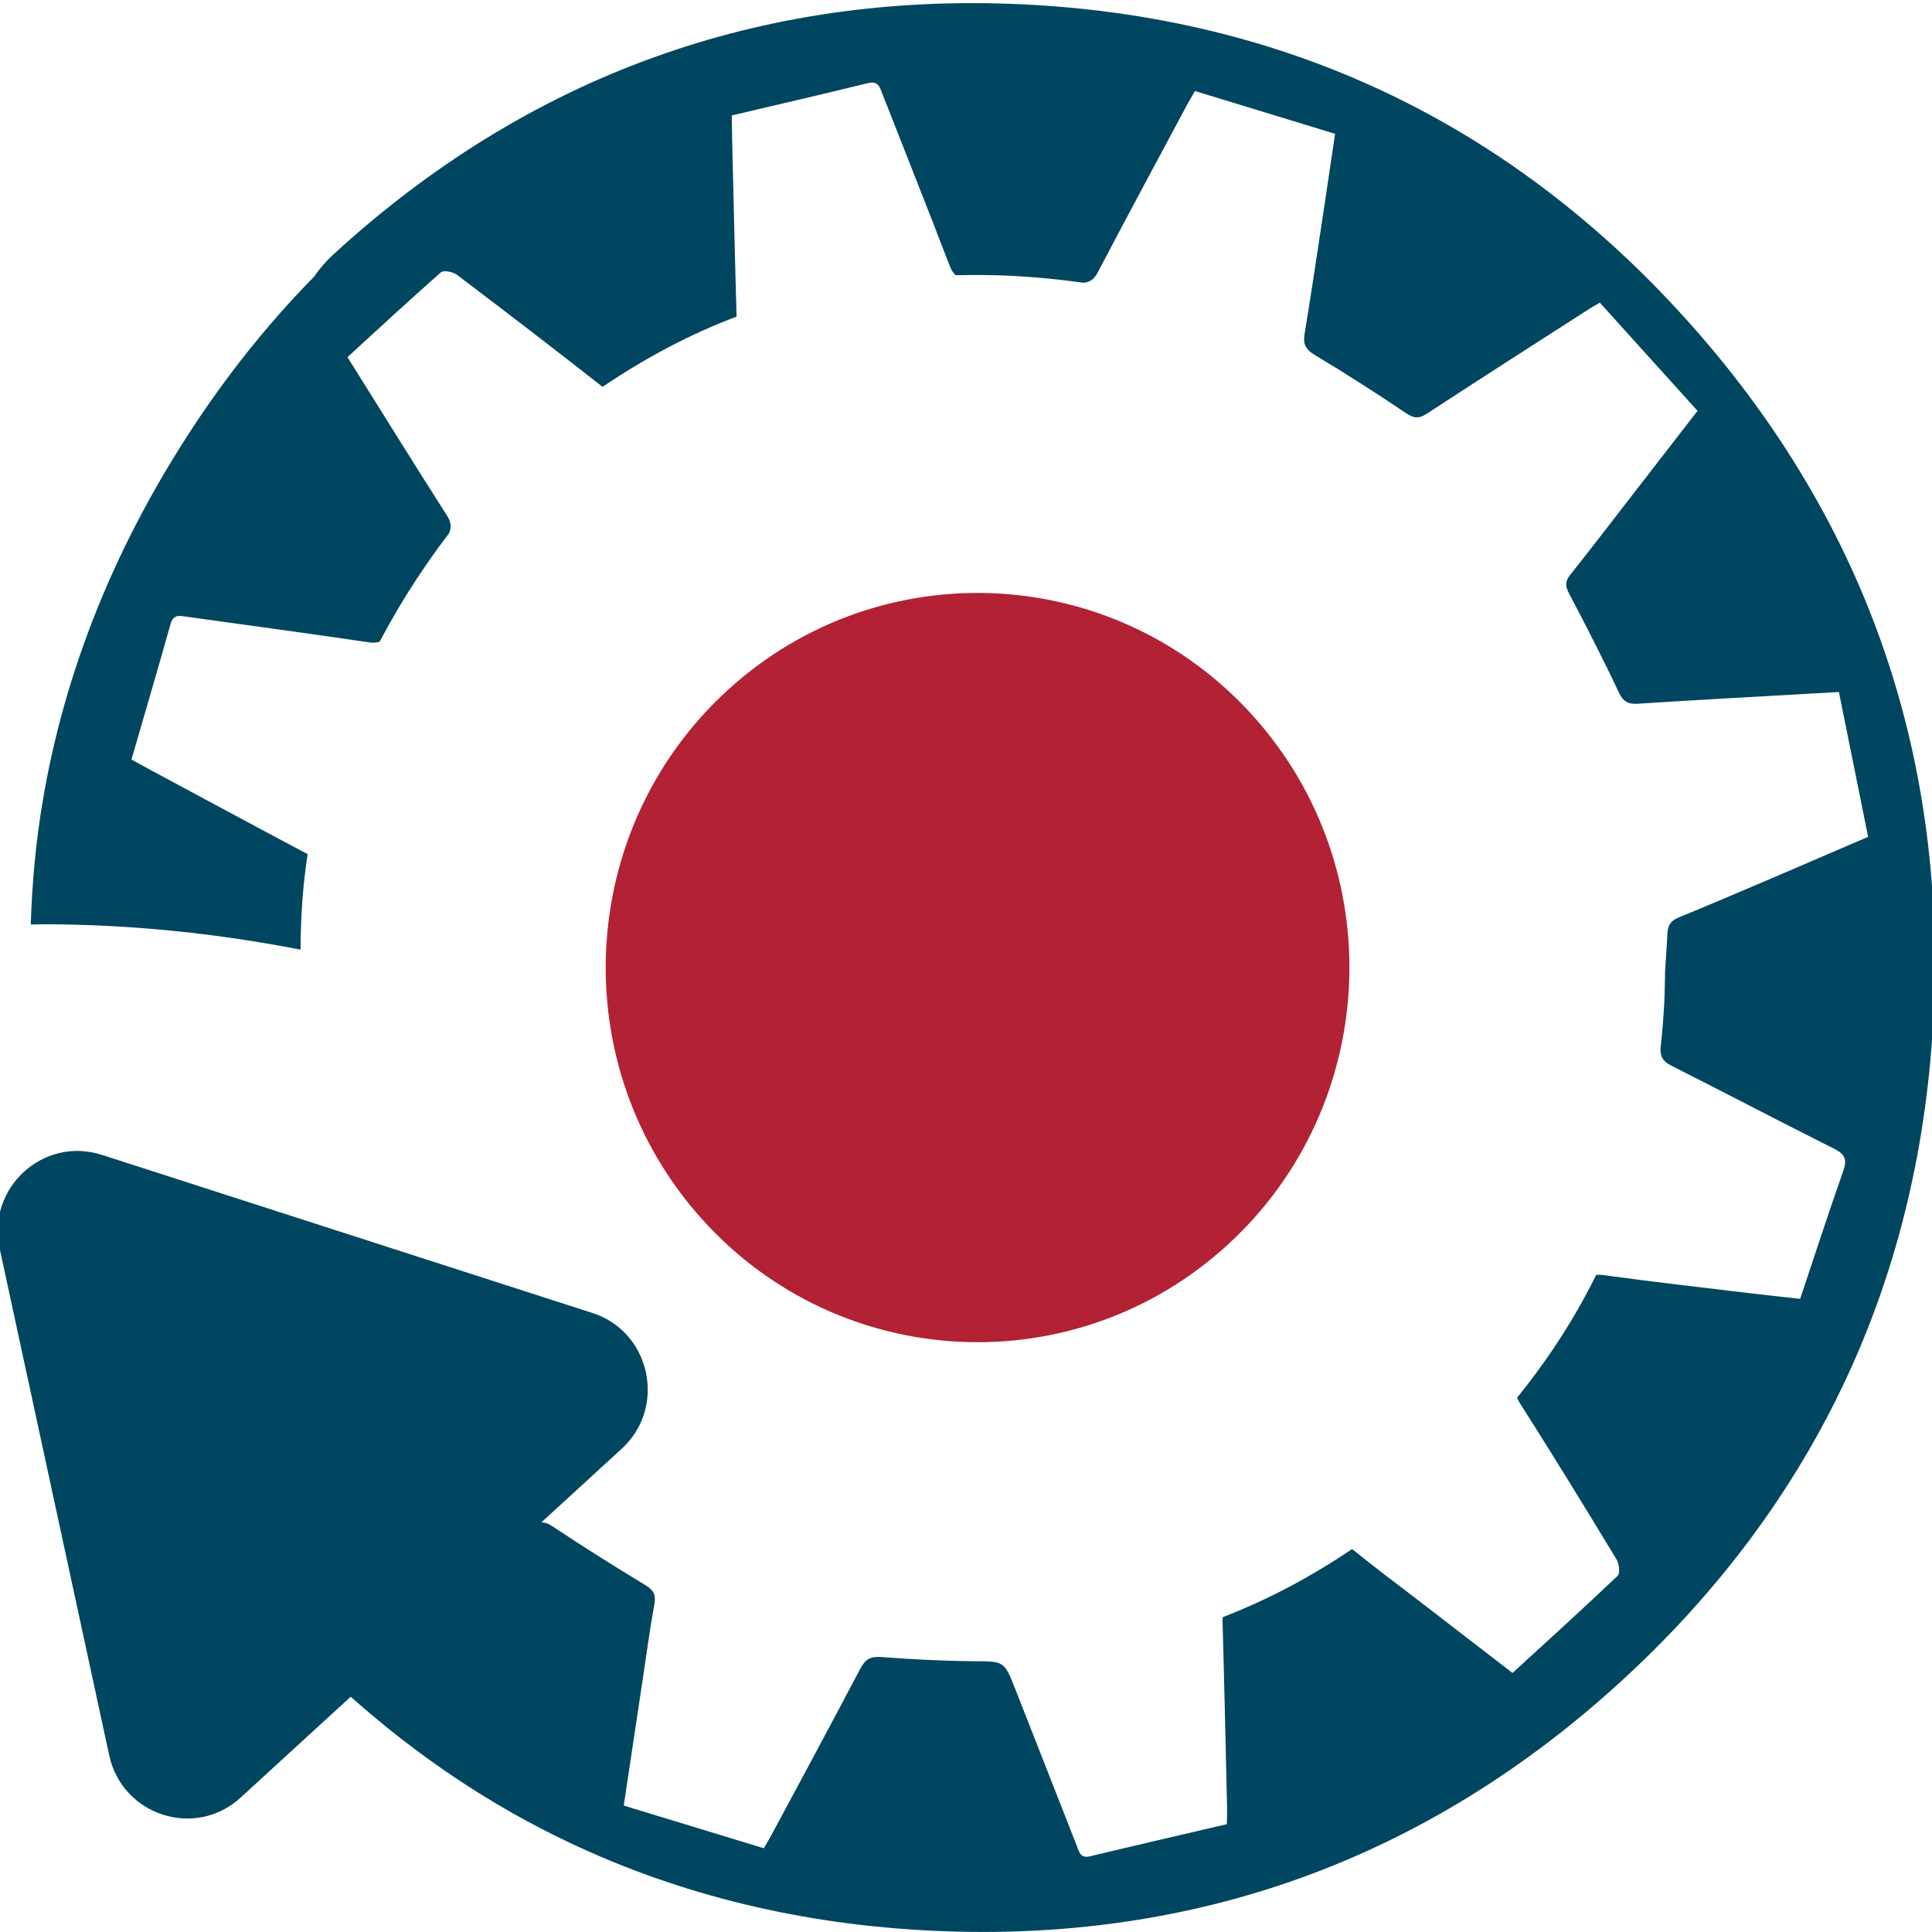 <?xml version="1.0" encoding="utf-8"?>
<!-- Generator: Adobe Illustrator 25.0.0, SVG Export Plug-In . SVG Version: 6.00 Build 0)  -->
<svg version="1.1" id="Layer_1" xmlns="http://www.w3.org/2000/svg" xmlns:xlink="http://www.w3.org/1999/xlink" x="0px" y="0px"
	 viewBox="0 0 500 500" style="enable-background:new 0 0 500 500;" xml:space="preserve">
<style type="text/css">
	.st0{fill:#004660;}
	.st1{fill:#B22234;}
</style>
<g>
	<g>
		<path class="st0" d="M486.7,165.7c-10.81-30.33-27.92-58.27-50.46-83.21c-22.51-24.97-48.5-44.77-77.44-58.48
			C329.86,10.27,298.16,2.7,264.71,1.13c-33.43-1.62-65.71,2.9-95.79,13.82c-30.1,10.89-57.83,28.13-82.58,50.84
			c-1.96,1.79-3.65,3.76-5.11,5.86c-13.05,13.29-24.74,28.24-34.99,44.69c-17.84,28.54-29.8,59.07-35.16,90.84
			c-1.8,10.59-2.78,21.29-3.12,32.08c1.45,0,2.89-0.07,4.34-0.06c22.23,0.1,44.09,2.41,65.49,6.57c0.02-8.38,0.57-16.63,1.83-24.72
			c-13.39-7.1-26.73-14.3-40.09-21.47c-1.71-0.92-3.42-1.87-5.51-3.01c3.45-11.89,6.85-23.45,10.11-35.05
			c0.75-2.67,2.43-2.15,4.25-1.9c15.72,2.2,31.44,4.3,47.14,6.62c1.15,0.17,2,0.08,2.74-0.18c2.18-4.09,4.49-8.19,7.04-12.28
			c3.48-5.57,7.12-10.81,10.9-15.76c0.7-1.57,0.58-2.86-0.55-4.63c-8.66-13.59-17.17-27.29-25.72-40.96
			c8.05-7.4,16.04-14.76,24.17-21.95c0.7-0.62,3.14-0.13,4.17,0.65c12.63,9.56,25.21,19.2,37.67,28.99
			c11.18-7.56,22.69-13.65,34.69-18.19c-0.45-15.24-0.78-30.48-1.15-45.73c-0.05-1.96-0.07-3.92-0.1-6.32
			c11.97-2.82,23.63-5.52,35.26-8.37c2.67-0.66,3.05,1.07,3.73,2.8c5.83,14.87,11.74,29.7,17.46,44.61
			c0.42,1.09,0.91,1.79,1.51,2.31c4.61-0.1,9.28-0.09,14.08,0.14c6.53,0.32,12.85,0.93,18.99,1.81c1.7-0.16,2.76-0.9,3.73-2.76
			c7.53-14.37,15.23-28.64,22.88-42.94c0.66-1.25,1.4-2.46,2.24-3.92c12.09,3.69,24,7.33,36.26,11.07
			c-0.85,5.74-1.66,11.28-2.5,16.83c-1.77,11.67-3.48,23.35-5.4,34.99c-0.46,2.79,0.39,4.07,2.77,5.5
			c7.93,4.74,15.71,9.73,23.37,14.9c2.06,1.38,3.35,1.62,5.48,0.23c13.85-9.06,27.79-17.97,41.72-26.92
			c0.97-0.62,1.98-1.18,3.08-1.83c8.45,9.36,16.74,18.55,25.28,28c-5.47,7.07-10.9,14.08-16.33,21.08
			c-5.52,7.12-10.99,14.3-16.61,21.34c-1.38,1.74-1.31,2.93-0.3,4.86c4.44,8.44,8.8,16.92,12.85,25.55c1.17,2.5,2.47,3.13,5.01,2.96
			c15.07-0.97,30.15-1.79,45.23-2.65c2.07-0.12,4.15-0.23,6.74-0.37c2.51,12.45,5.01,24.83,7.56,37.48
			c-8.34,3.58-16.44,7.08-24.56,10.55c-8.14,3.47-16.28,6.97-24.47,10.31c-2.1,0.86-2.82,1.99-2.92,4.33
			c-0.14,3.23-0.43,6.44-0.6,9.67c-0.03,2.48-0.07,4.97-0.18,7.5c-0.2,4.28-0.57,8.44-1.01,12.55c-0.03,2.25,0.84,3.31,2.88,4.34
			c14.07,7.11,28.03,14.43,42.11,21.49c2.8,1.4,3.35,2.77,2.31,5.74c-3.83,10.87-7.38,21.83-11.15,33.08
			c-4.31-0.48-8.56-0.92-12.8-1.43c-12.8-1.54-25.61-3-38.38-4.74c-0.62-0.08-1.12-0.07-1.61-0.03
			c-5.47,11.12-12.3,21.67-20.46,31.77c0.16,0.38,0.29,0.74,0.56,1.17c8.56,13.45,16.9,27.05,25.17,40.69
			c0.68,1.11,0.97,3.61,0.29,4.25c-8.89,8.44-17.97,16.68-27.21,25.14c-8.19-6.31-16.13-12.43-24.07-18.55
			c-5.68-4.37-11.44-8.65-17.01-13.17c-0.18-0.14-0.33-0.2-0.49-0.31c-10.78,7.27-21.88,13.14-33.42,17.59
			c-0.03,0.34-0.07,0.67-0.05,1.07c0.45,16.13,0.8,32.25,1.17,48.38c0.03,1.29-0.04,2.58-0.07,4.13
			c-11.88,2.78-23.66,5.49-35.4,8.31c-2.52,0.6-2.81-1.14-3.42-2.7c-5.31-13.52-10.63-27.04-15.92-40.57
			c-2.9-7.38-2.88-7.16-10.85-7.22c-7.93-0.07-15.87-0.48-23.78-1.08c-2.75-0.2-4.17,0.5-5.46,2.97
			c-7.55,14.36-15.26,28.63-22.92,42.91c-0.61,1.14-1.28,2.24-2.07,3.61c-12.06-3.68-23.97-7.31-36.25-11.05
			c1.62-10.75,3.2-21.35,4.8-31.94c1.01-6.74,1.92-13.51,3.13-20.21c0.46-2.51-0.28-3.66-2.39-4.93
			c-8.12-4.92-16.16-9.99-24.07-15.24c-1.08-0.72-1.96-1-2.83-0.93l20.83-19.09c4.43-4.06,6.57-9.36,6.73-14.65
			c0.26-8.75-4.92-17.47-14.33-20.5l-9.11-2.93L26.32,298.86c-0.02-0.01-0.05-0.01-0.07-0.01c-15.1-4.8-29.72,8.62-26.35,24.22
			l28.36,131.19c3.38,15.62,22.28,21.71,34.02,10.95l28.48-26.1c17.24,15.34,36.09,28.04,56.44,37.68
			c28.93,13.74,60.63,21.31,94.07,22.88c33.44,1.62,65.71-2.9,95.8-13.82c30.1-10.89,57.83-28.13,82.59-50.84
			c24.78-22.68,44.43-48.87,58.04-78.03c13.64-29.15,21.15-61.09,22.71-94.78C502.02,228.53,497.54,196.01,486.7,165.7z"/>
		<path class="st1" d="M317.74,322.13c39.32-36.03,42.21-97.35,6.45-136.96s-96.63-42.52-135.95-6.49
			c-39.32,36.03-42.2,97.35-6.44,136.97C217.56,355.26,278.42,358.16,317.74,322.13z"/>
	</g>
</g>
</svg>
